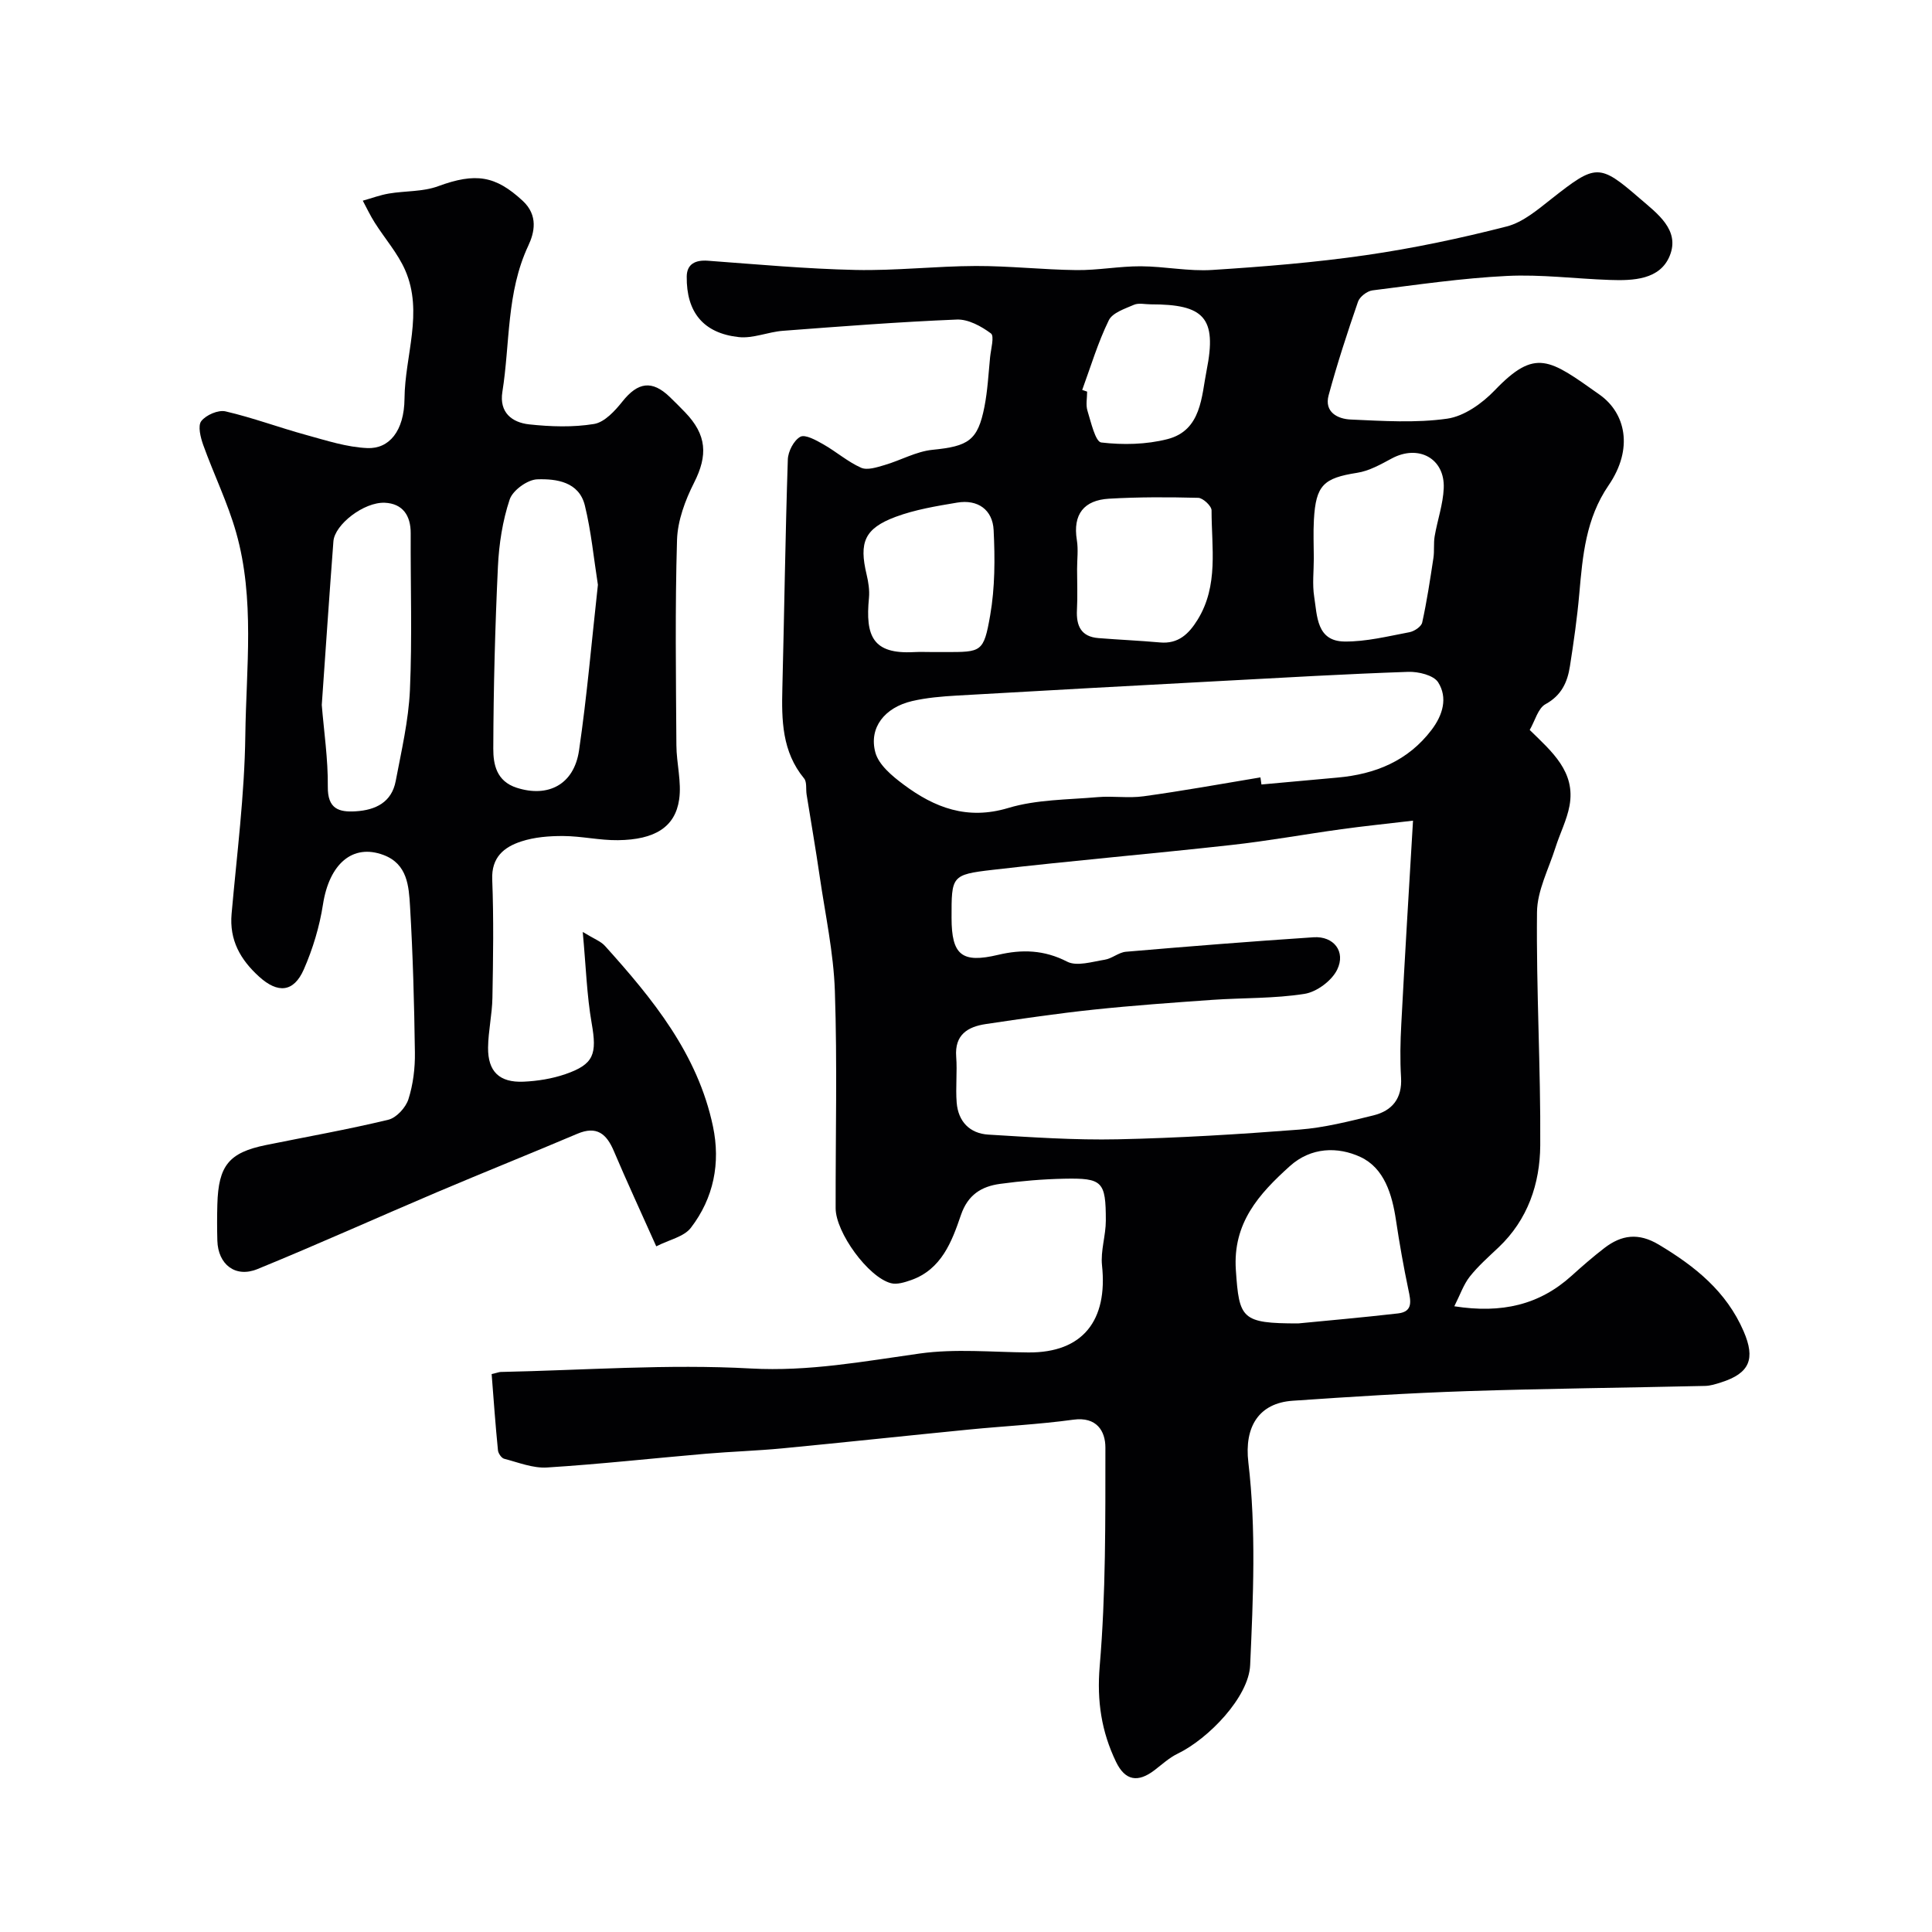 <svg enable-background="new 0 0 400 400" viewBox="0 0 400 400" xmlns="http://www.w3.org/2000/svg"><path d="m101.79 284.49c1.23-.29 1.54-.43 1.86-.44 17.27-.36 34.59-1.67 51.78-.72 12.03.66 23.36-1.47 35-3.1 7.36-1.03 14.97-.28 22.47-.22 11.35.09 16.47-6.69 15.26-18.03-.32-3.03.79-6.18.79-9.27 0-8.12-.69-8.83-8.63-8.67-4.43.09-8.89.47-13.28 1.07-3.84.53-6.66 2.24-8.1 6.48-1.87 5.48-4.01 11.22-10.31 13.44-1.32.46-2.92.97-4.17.64-4.72-1.24-11.44-10.52-11.45-15.52-.03-15 .35-30.01-.16-44.99-.27-7.95-2-15.86-3.15-23.77-.82-5.64-1.8-11.26-2.7-16.89-.18-1.12.09-2.59-.52-3.33-4.58-5.55-4.67-12.06-4.5-18.73.4-15.77.61-31.54 1.13-47.3.05-1.67 1.24-3.97 2.59-4.71 1.01-.55 3.26.71 4.74 1.55 2.68 1.52 5.06 3.62 7.84 4.86 1.28.57 3.27-.09 4.84-.55 3.34-.97 6.55-2.82 9.93-3.16 7.44-.74 9.39-1.9 10.77-8.92.66-3.37.83-6.84 1.17-10.27.17-1.69.92-4.35.17-4.91-2-1.49-4.71-2.97-7.07-2.87-12.01.49-24.01 1.42-36 2.33-3.07.23-6.19 1.63-9.15 1.3-7.31-.8-10.85-5.15-10.76-12.55.03-2.56 1.77-3.45 4.37-3.26 10.19.75 20.38 1.69 30.58 1.91 8.29.18 16.59-.79 24.89-.82 6.95-.02 13.91.77 20.87.85 4.43.05 8.87-.81 13.3-.79 4.93.02 9.9 1.08 14.8.76 10.64-.68 21.3-1.54 31.85-3.07 9.8-1.42 19.54-3.48 29.13-5.94 3.38-.87 6.44-3.51 9.32-5.77 9.1-7.15 9.79-7.32 18.19-.04 3.58 3.1 8.41 6.52 6.22 11.89-2.02 4.96-7.54 5.17-12.41 5-7.1-.24-14.22-1.18-21.28-.83-9.32.46-18.59 1.82-27.86 2.99-1.11.14-2.64 1.32-2.99 2.35-2.21 6.39-4.31 12.84-6.08 19.36-.95 3.5 1.88 4.92 4.59 5.03 6.65.29 13.42.75 19.96-.18 3.51-.5 7.24-3.16 9.82-5.85 8.47-8.83 11.31-6.5 21.74.89 5.32 3.77 7.1 11.1 1.84 18.78-4.7 6.87-5.36 14.54-6.05 22.38-.44 5.03-1.16 10.05-1.94 15.04-.51 3.29-1.73 6.05-5.06 7.87-1.55.85-2.16 3.42-3.27 5.34 4.59 4.49 9.54 8.65 8.24 15.7-.55 2.96-1.99 5.74-2.91 8.65-1.4 4.44-3.78 8.91-3.82 13.38-.17 16.1.78 32.2.67 48.3-.06 7.91-2.57 15.36-8.63 21.1-2.06 1.95-4.21 3.84-5.96 6.05-1.29 1.64-1.99 3.75-3.2 6.14 9.83 1.54 17.62-.29 24.29-6.32 2.19-1.98 4.43-3.93 6.78-5.74 3.55-2.73 7.06-3.22 11.27-.7 7.49 4.48 13.98 9.66 17.56 17.94 2.46 5.7 1.3 8.69-4.7 10.59-1.07.34-2.19.7-3.29.72-16.43.38-32.87.54-49.3 1.08-12.04.4-24.06 1.16-36.08 1.99-6.97.48-10.05 5.35-9.17 12.78 1.63 13.83 1 28 .37 41.98-.3 6.6-8.63 15.23-15.03 18.32-1.74.84-3.23 2.23-4.79 3.42-3.4 2.59-6.05 2.2-7.95-1.74-3-6.23-3.99-12.56-3.38-19.8 1.28-15.02 1.17-30.18 1.18-45.28 0-3.39-1.8-6.42-6.63-5.76-7.15.98-14.39 1.33-21.58 2.04-12.9 1.27-25.8 2.66-38.7 3.9-5.25.5-10.54.66-15.8 1.11-10.97.94-21.92 2.16-32.91 2.85-2.91.18-5.93-1.05-8.86-1.81-.55-.14-1.21-1.1-1.28-1.73-.52-5.18-.89-10.41-1.31-15.8zm190.76-114.58c-5.76.68-10.31 1.14-14.84 1.77-7.61 1.05-15.17 2.43-22.8 3.27-16.47 1.83-33 3.24-49.46 5.15-8.48.98-8.45 1.3-8.44 9.92 0 7.75 2.15 9.45 9.64 7.67 4.92-1.17 9.53-1.04 14.29 1.41 2.01 1.03 5.18.01 7.78-.4 1.52-.24 2.89-1.52 4.39-1.65 12.95-1.11 25.9-2.14 38.87-3 4.13-.27 6.71 2.95 4.86 6.72-1.12 2.29-4.24 4.61-6.76 5-6.27.99-12.72.8-19.09 1.24-8.19.58-16.38 1.16-24.54 2.02-7.47.79-14.92 1.88-22.35 2.99-3.75.56-6.48 2.21-6.13 6.77.24 3.15-.15 6.34.1 9.49.31 3.91 2.7 6.4 6.57 6.63 8.92.54 17.87 1.16 26.8.97 12.54-.27 25.09-1.04 37.6-2.01 5.15-.4 10.27-1.7 15.31-2.94 3.9-.96 5.99-3.53 5.72-7.87-.22-3.65-.15-7.34.05-10.99.72-13.82 1.57-27.65 2.43-42.16zm-31.59-8.96c.07.49.14.98.21 1.47 5.25-.48 10.49-.96 15.74-1.43 7.81-.7 14.59-3.43 19.49-9.89 2.32-3.06 3.38-6.64 1.35-9.84-.94-1.47-4.08-2.23-6.19-2.16-12.87.44-25.73 1.19-38.59 1.88-18.3.98-36.59 1.97-54.88 3.03-3.1.18-6.24.44-9.25 1.14-5.66 1.32-8.99 5.49-7.61 10.63.69 2.57 3.48 4.89 5.83 6.64 6.42 4.8 13.2 7.42 21.7 4.86 5.85-1.76 12.28-1.7 18.47-2.24 3.16-.28 6.42.26 9.55-.18 8.09-1.11 16.12-2.57 24.18-3.91zm7.82 113.05c5.62-.55 13.15-1.21 20.66-2.07 3.15-.36 2.65-2.57 2.16-4.88-1-4.76-1.85-9.56-2.57-14.37-.8-5.38-2.42-10.85-7.39-13.15-4.65-2.15-10.2-2.06-14.6 1.91-6.39 5.76-11.83 11.77-11.17 21.5.69 10.11 1.15 11.06 12.91 11.06zm3.23-158.41c0 2.66-.33 5.37.08 7.96.63 3.99.48 9.2 6.27 9.27 4.48.05 9-1.09 13.46-1.93 1-.19 2.44-1.15 2.63-2 .97-4.4 1.64-8.88 2.32-13.34.23-1.48.01-3.04.26-4.52.57-3.33 1.74-6.62 1.88-9.95.26-6.19-5.26-9.13-10.78-6.15-2.27 1.22-4.67 2.58-7.15 2.96-6.93 1.09-8.55 2.54-8.95 9.72-.15 2.65-.03 5.32-.02 7.98zm-49.01 2.22c0 2.82.12 5.66-.03 8.47-.17 3.3.86 5.55 4.45 5.83 4.24.34 8.49.52 12.73.9 3.81.35 5.98-1.76 7.8-4.7 4.39-7.11 2.88-15 2.89-22.65 0-.9-1.78-2.57-2.76-2.59-6.15-.16-12.33-.18-18.47.18-5.17.3-7.53 3.21-6.66 8.57.32 1.96.05 4 .05 5.99zm-29.79 17.19h2.5c7.48 0 7.95.08 9.29-7.57 1.01-5.77 1.01-11.81.72-17.69-.21-4.19-3.26-6.4-7.55-5.68-4.3.72-8.69 1.44-12.75 2.95-6.45 2.41-7.59 5.28-6 11.93.37 1.57.64 3.26.49 4.85-.77 7.91.78 11.68 9.31 11.22 1.32-.07 2.66-.01 3.99-.01zm30.85-54.27c.34.12.68.23 1.02.35 0 1.33-.31 2.76.07 3.97.73 2.36 1.64 6.41 2.85 6.56 4.49.53 9.32.43 13.7-.69 7.09-1.81 7.05-8.92 8.12-14.25 2.18-10.94-.56-13.67-11.58-13.66-1.16 0-2.48-.33-3.46.09-1.89.82-4.46 1.65-5.22 3.22-2.25 4.6-3.73 9.57-5.5 14.41z" fill="#010103"/><path d="m120.65 192.95c2.35 1.44 3.74 1.93 4.6 2.89 9.9 10.98 19.21 22.38 22.36 37.36 1.6 7.6.15 14.86-4.58 21.01-1.43 1.86-4.48 2.46-7.16 3.83-3.26-7.29-6.13-13.48-8.79-19.75-1.52-3.58-3.56-5.25-7.56-3.55-9.66 4.1-19.41 8-29.07 12.1-12.4 5.27-24.68 10.81-37.15 15.91-4.58 1.87-8.16-.97-8.3-5.89-.07-2.5-.07-5 0-7.5.22-8.06 2.41-10.73 10.06-12.29 8.46-1.72 16.96-3.22 25.34-5.24 1.68-.41 3.61-2.52 4.16-4.25.98-3.07 1.39-6.46 1.34-9.7-.14-10.1-.41-20.21-1.01-30.29-.25-4.12-.53-8.71-5.48-10.57-6.42-2.41-11.24 1.86-12.54 10.22-.71 4.59-2.1 9.2-3.96 13.45-2.1 4.79-5.39 5.03-9.26 1.52s-6.19-7.55-5.7-13.03c1.09-12.29 2.68-24.59 2.84-36.9.18-14.01 2.01-28.24-1.9-42.03-1.75-6.18-4.63-12.04-6.81-18.11-.56-1.57-1.16-3.97-.41-4.95.98-1.27 3.51-2.37 5.02-2.02 5.62 1.3 11.07 3.34 16.65 4.87 4.19 1.15 8.45 2.55 12.72 2.73 4.47.19 7.63-3.47 7.69-10.25.07-8.87 3.96-17.83.14-26.58-1.55-3.53-4.23-6.56-6.32-9.87-.92-1.45-1.65-3.01-2.46-4.52 1.8-.5 3.57-1.17 5.41-1.48 3.38-.57 7.02-.35 10.17-1.51 7.83-2.88 11.91-2.17 17.51 3 3.3 3.04 2.44 6.63 1.17 9.32-4.54 9.69-3.75 20.16-5.36 30.26-.68 4.26 1.99 6.33 5.53 6.72 4.45.48 9.07.64 13.45-.08 2.18-.36 4.34-2.72 5.89-4.67 3.18-3.99 6.11-4.46 9.76-.95 1.08 1.04 2.14 2.1 3.18 3.18 4.55 4.71 4.74 8.94 1.89 14.58-1.85 3.65-3.42 7.87-3.54 11.88-.42 14.15-.22 28.33-.13 42.49.02 3.75 1.1 7.6.57 11.24-.83 5.71-5.04 8.33-12.67 8.42-3.76.05-7.53-.84-11.3-.86-2.91-.02-5.97.22-8.72 1.12-3.55 1.16-6.2 3.26-6.01 7.89.32 8.15.19 16.33.04 24.49-.06 3.44-.86 6.86-.9 10.3-.05 4.96 2.34 7.28 7.35 7.06 2.9-.13 5.89-.61 8.63-1.55 5.97-2.05 6.59-4.17 5.47-10.55-1.01-5.78-1.18-11.68-1.85-18.9zm3.14-71.87c-.87-5.53-1.39-11.07-2.7-16.42-1.2-4.91-5.89-5.56-9.87-5.42-2.02.07-5.07 2.28-5.7 4.18-1.47 4.42-2.21 9.21-2.43 13.89-.59 12.55-.92 25.12-.96 37.68-.01 3.24.64 6.76 4.86 8.11 6.45 2.07 11.84-.62 12.89-7.71 1.66-11.33 2.63-22.77 3.91-34.31zm-57.17 24.87c.44 5.45 1.31 11.2 1.25 16.94-.05 4.57 2.27 5.31 5.81 5.08 4.11-.26 7.42-1.88 8.25-6.28 1.18-6.23 2.65-12.48 2.94-18.78.48-10.82.11-21.67.16-32.5.02-3.71-1.69-6.15-5.35-6.32-4.35-.19-10.39 4.53-10.65 7.98-.85 11.18-1.6 22.36-2.41 33.88z" fill="#010103"/></svg>